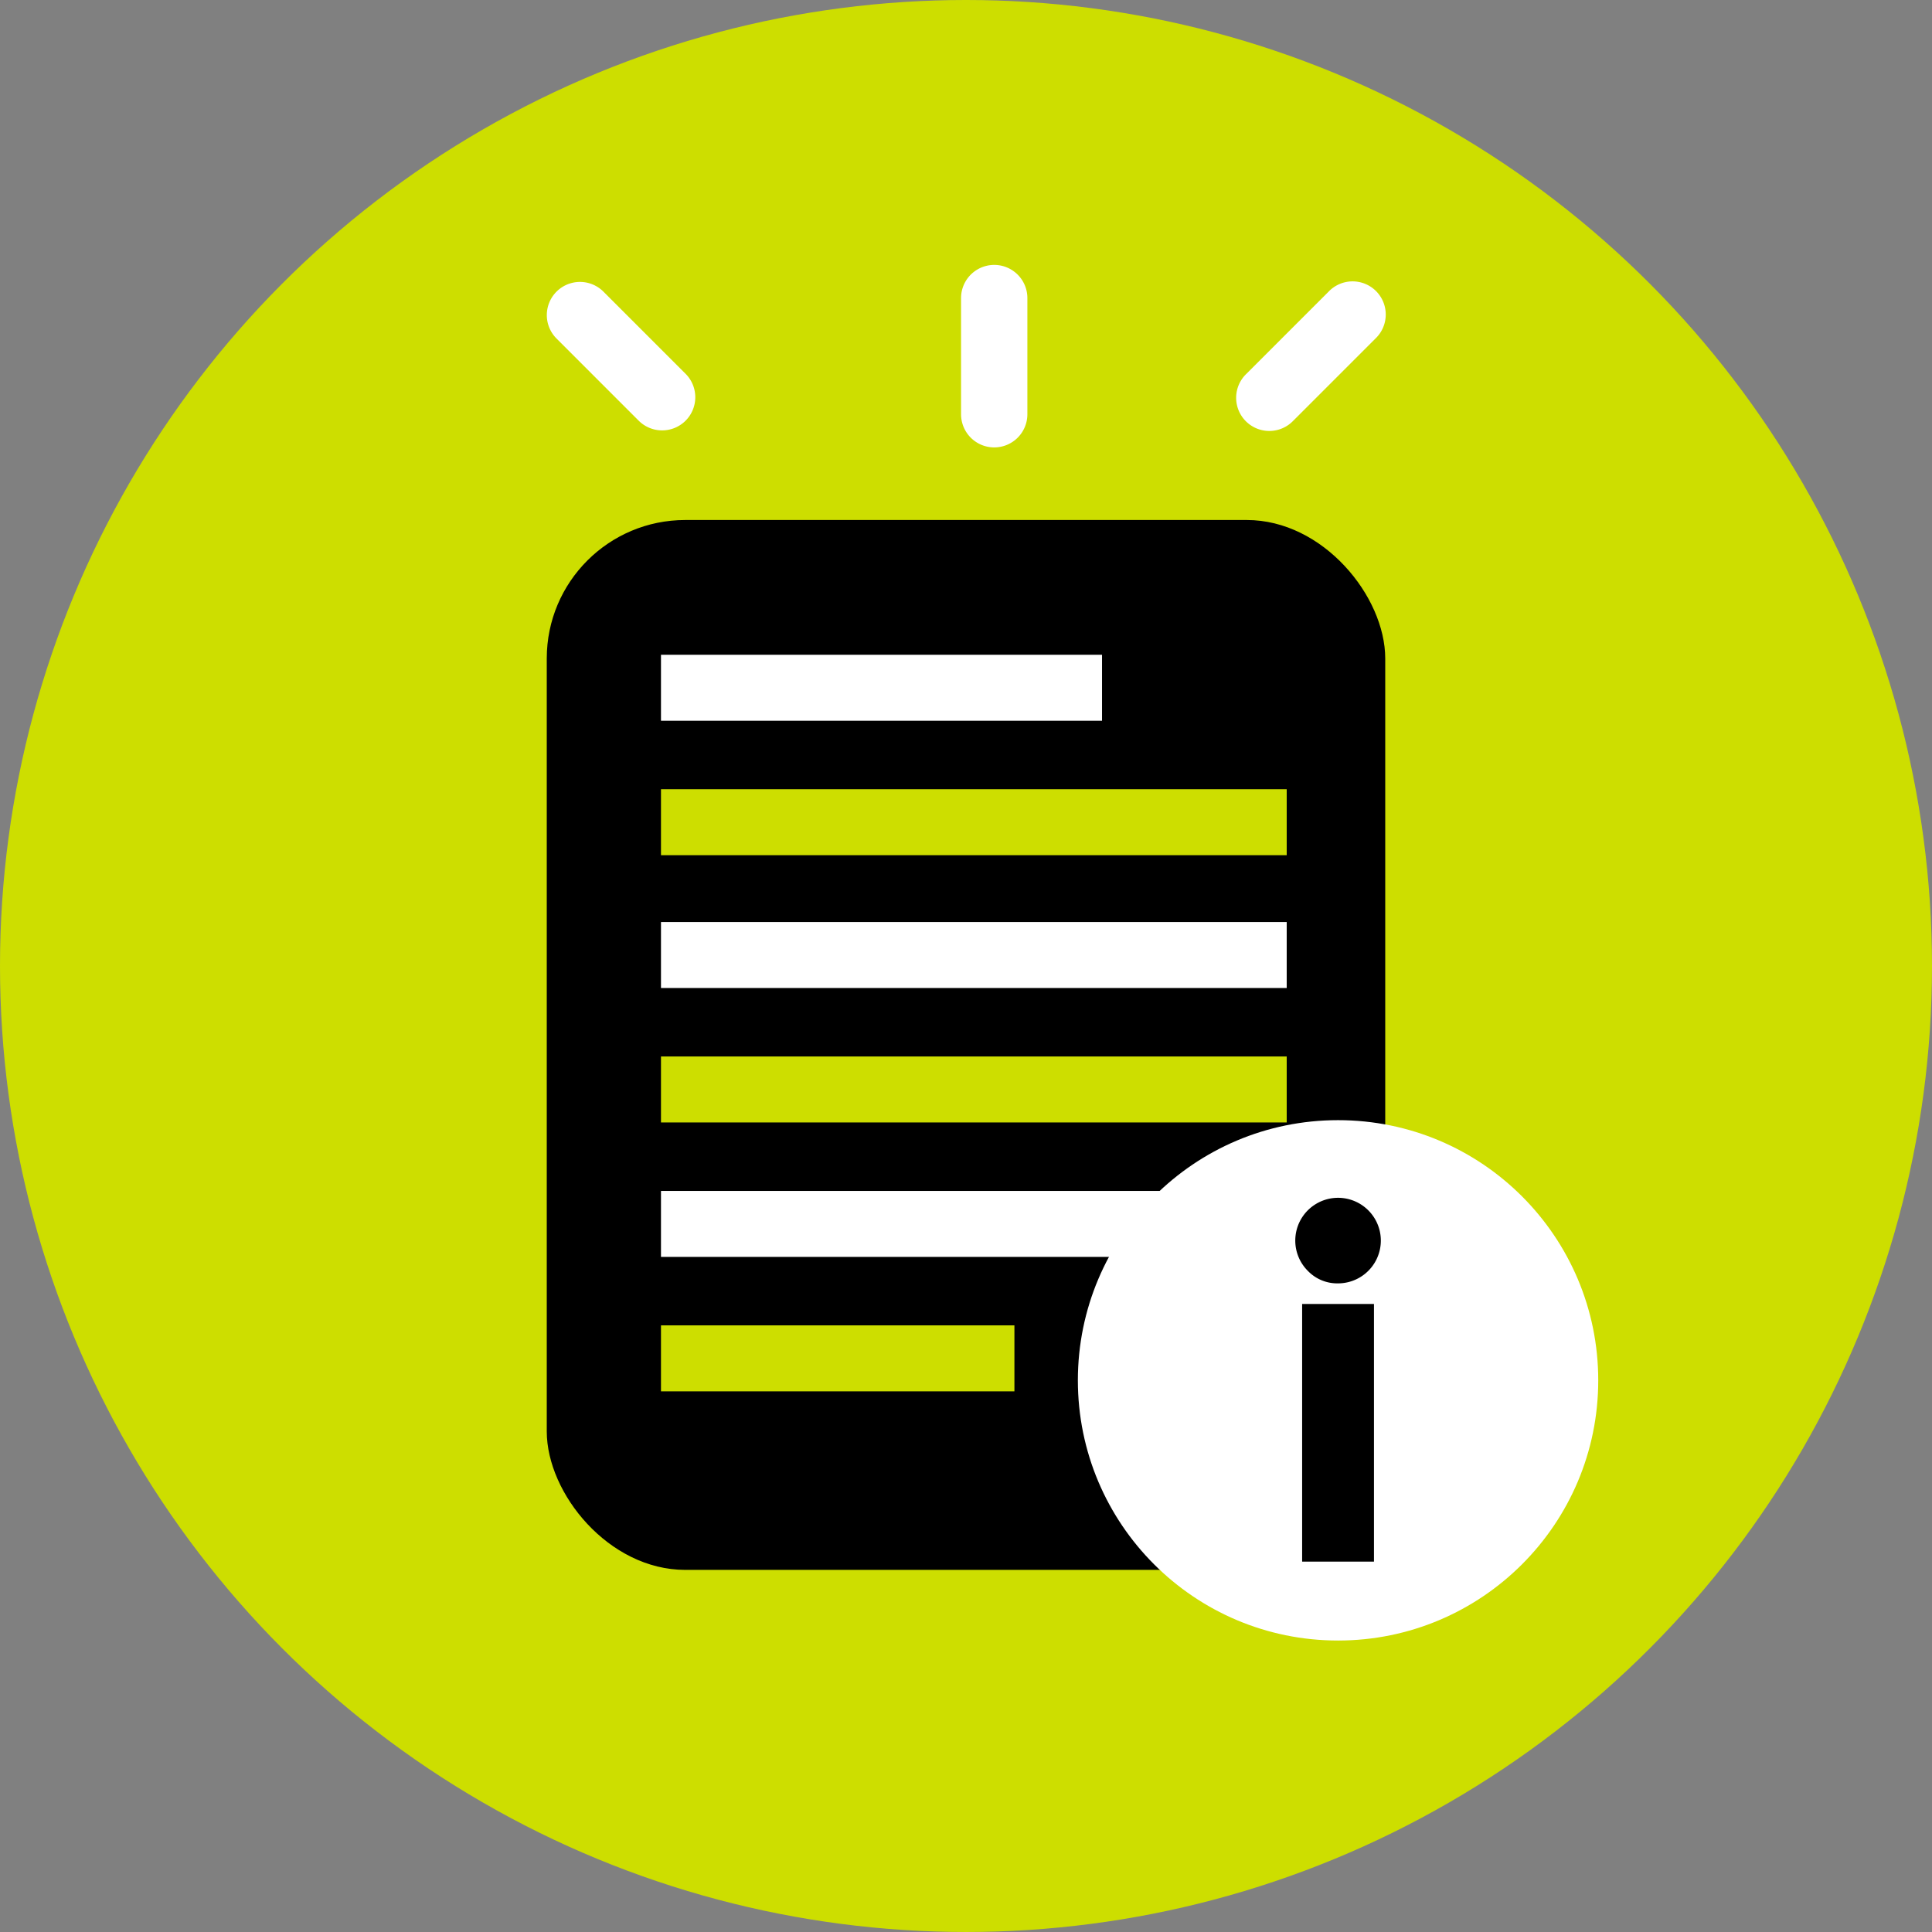 <svg xmlns="http://www.w3.org/2000/svg" viewBox="0 0 272.099 272.099"><rect x="0" y="0" width="272.099" height="272.099" fill="#808080" stroke="none"/><defs><style>.a{fill:#cdde00;}.b{fill:#fff;}</style></defs><circle class="a" cx="136.049" cy="136.049" r="136.049"/><rect x="77.005" y="73.237" width="118.088" height="147.862" rx="19.499"/><rect class="b" x="93.091" y="92.216" width="62.116" height="9.293"/><rect class="a" x="93.091" y="111.151" width="88.127" height="9.293"/><rect class="a" x="93.091" y="186.661" width="49.778" height="9.293"/><rect class="b" x="93.091" y="129.856" width="88.127" height="9.293"/><rect class="a" x="93.091" y="148.791" width="88.127" height="9.293"/><rect class="b" x="93.091" y="167.726" width="88.127" height="9.293"/><path class="b" d="M140.024,63.013a4.673,4.673,0,0,0,4.67-4.67V41.98a4.67,4.67,0,1,0-9.34,0V58.343A4.673,4.673,0,0,0,140.024,63.013Z"/><path class="b" d="M96.556,59.249a4.673,4.673,0,0,0,0-6.605l-11.57-11.57a4.67,4.67,0,0,0-6.605,6.605l11.571,11.57A4.673,4.673,0,0,0,96.556,59.249Z"/><path class="b" d="M182.147,59.249l11.57-11.57a4.67,4.67,0,1,0-6.6-6.605l-11.571,11.57a4.67,4.67,0,1,0,6.6,6.605Z"/><circle class="b" cx="188.449" cy="194.405" r="36.644"/><path d="M184.234,179.027a6.025,6.025,0,1,1,4.215,1.72A5.732,5.732,0,0,1,184.234,179.027Zm9.273,40.906H183.39V183.647h10.117Z"/></svg>